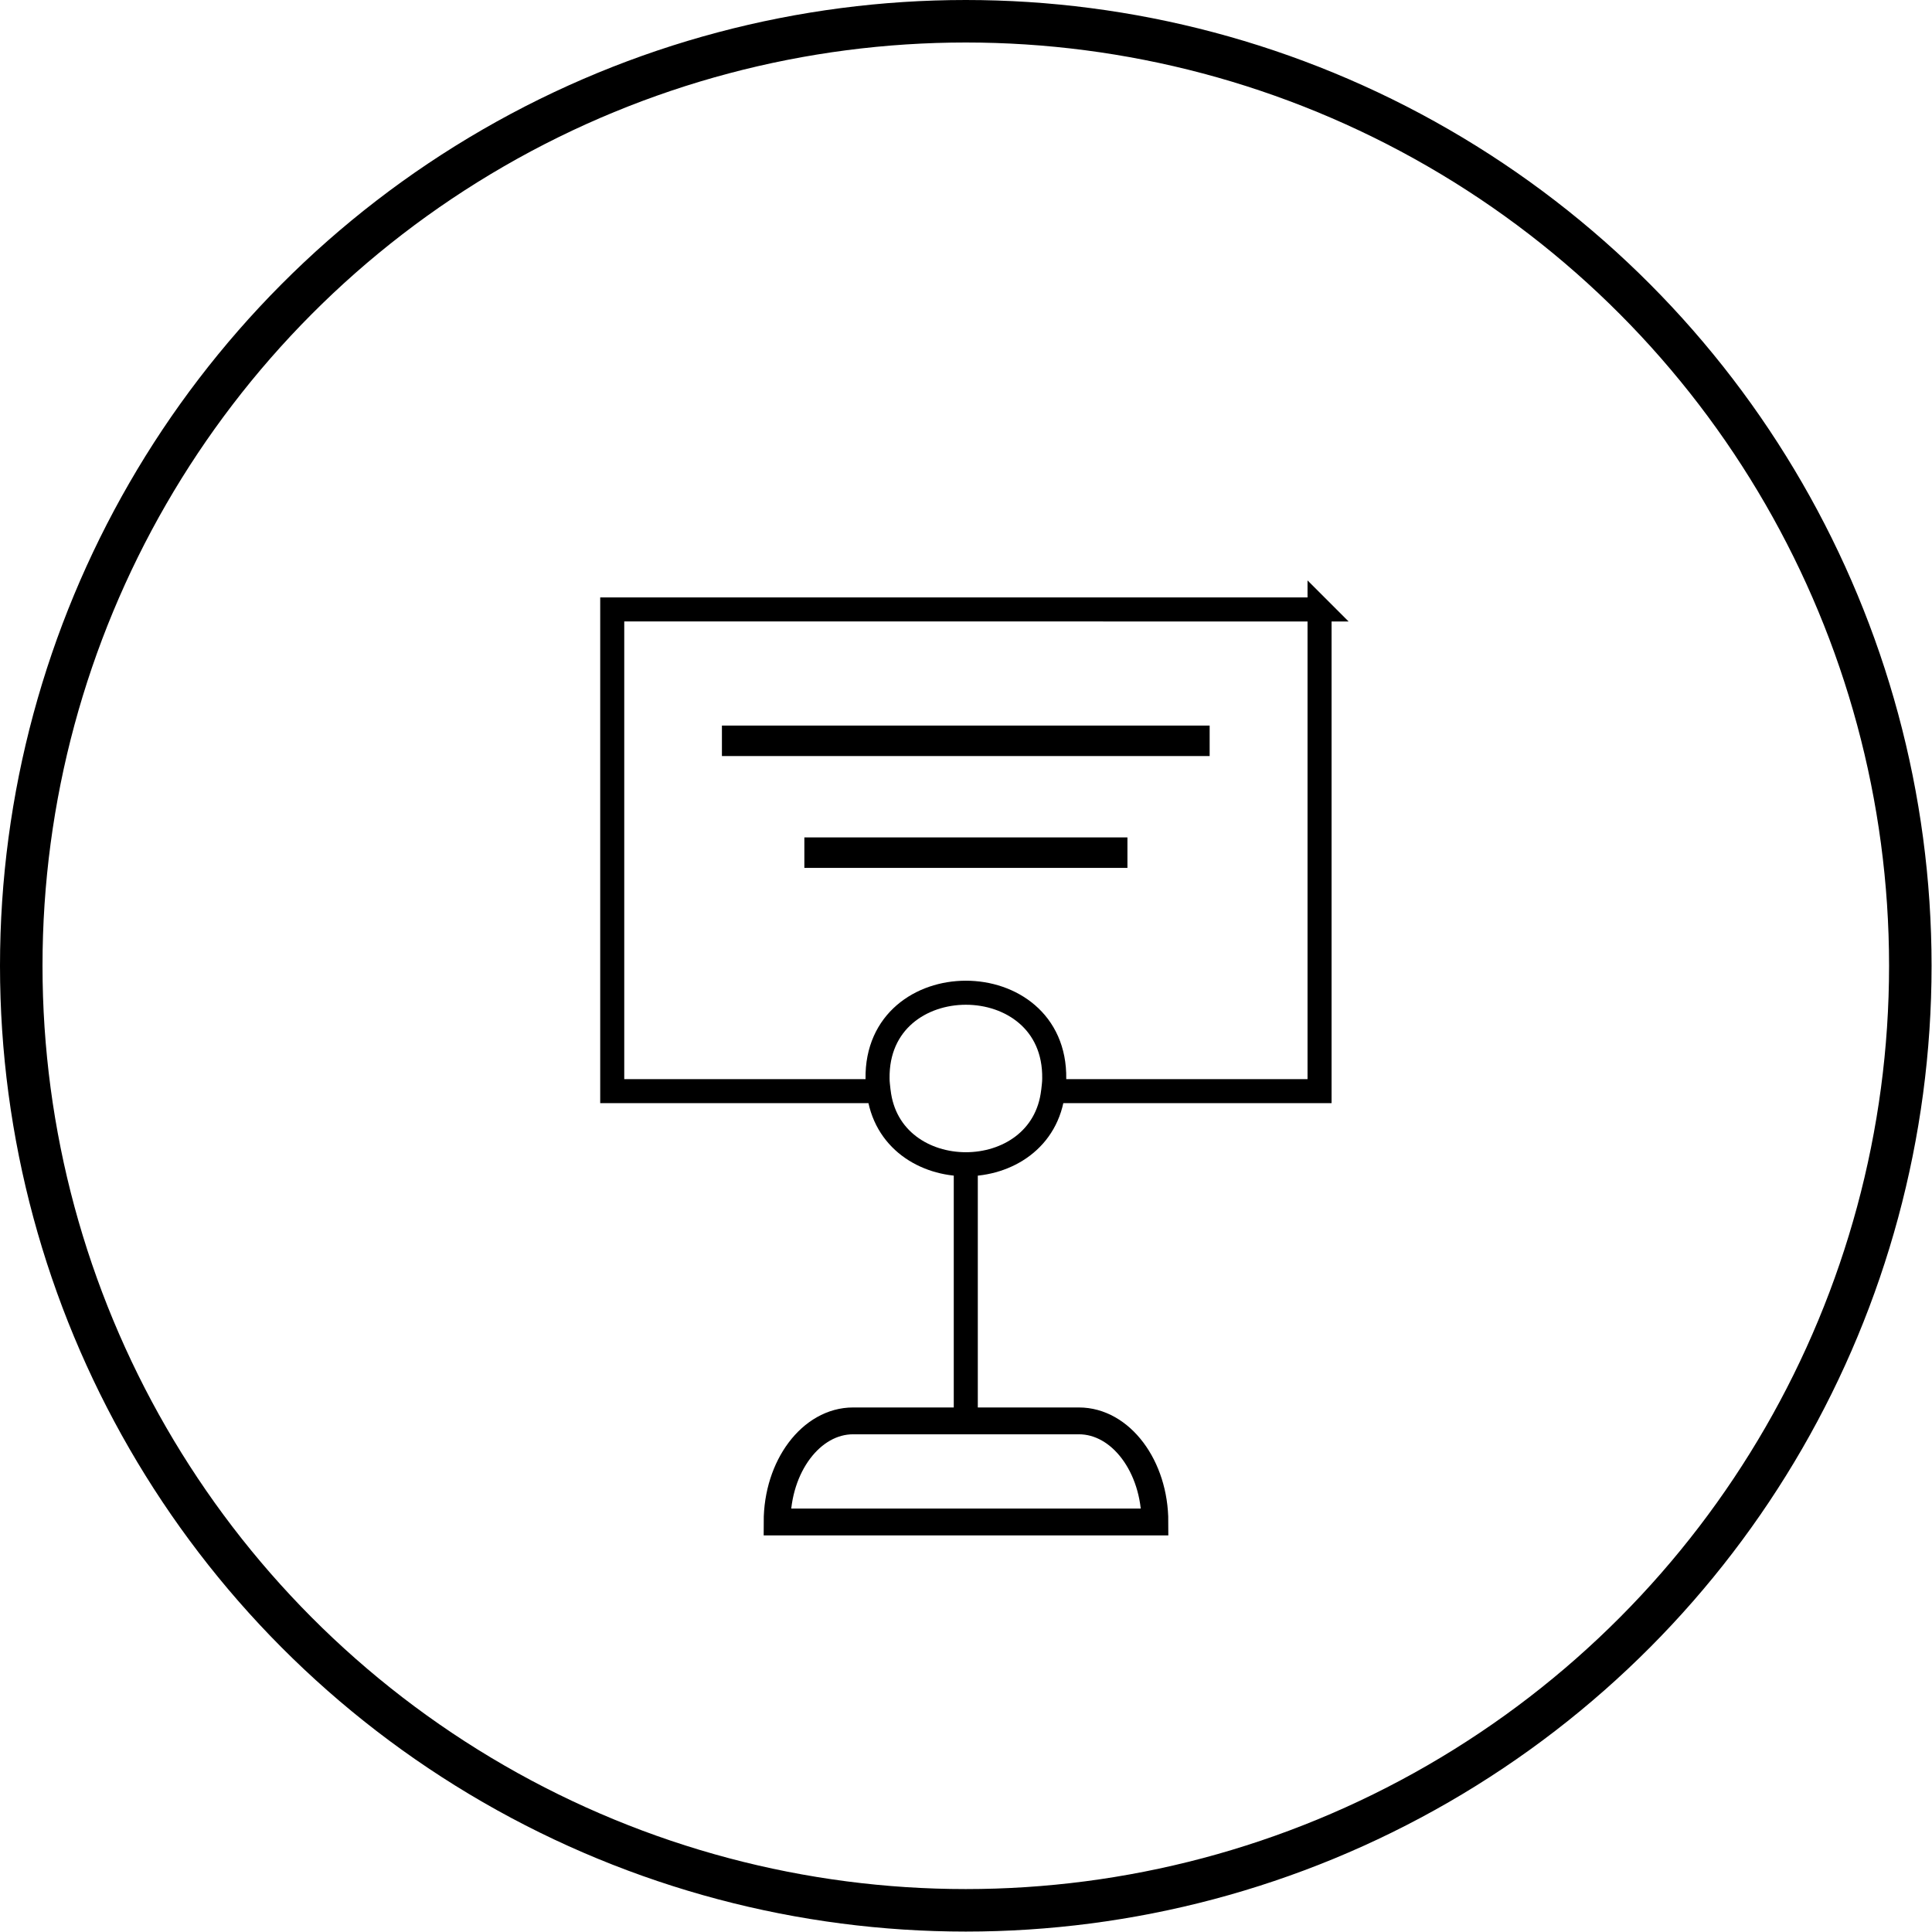 <?xml version="1.0" encoding="UTF-8"?>
<svg id="Ebene_2" xmlns="http://www.w3.org/2000/svg" xmlns:xlink="http://www.w3.org/1999/xlink" viewBox="0 0 90 90">
	<defs>
		<style>
			.cls-1{stroke-width:1.12px;}
			.cls-1,.cls-2,.cls-3,.cls-4,.cls-5,.cls-6{fill:none;}
			.cls-1,.cls-2,.cls-3,.cls-5{stroke:#000000;}
			.cls-1,.cls-3,.cls-5{stroke-miterlimit:10;}
			.cls-2{stroke-width:1.98px;}
			.cls-3{stroke-width:1.42px;}
			.cls-5{stroke-width:1.25px;}
			.cls-6{clip-path:url(#clippath);}
		</style>
		<clipPath id="clippath">
			<rect class="cls-4" width="89.98" height="89.98"/>
		</clipPath>
	</defs>
	<g id="Ebene_1-2">
		<line class="cls-3" x1="33.63" y1="34.51" x2="56.35" y2="34.51"/>
		<line class="cls-3" x1="37.47" y1="39.72" x2="52.52" y2="39.72"/>
		<g class="cls-6">
			<path class="cls-1" d="m44.99,54.36v11.45m-4.06-14.98c.51,4.54,7.62,4.54,8.13,0m12.41-22.44H28.52v22.44h12.41c-.02-.19-.05-.38-.05-.58-.08-5.34,8.31-5.34,8.23,0,0,.21-.03.39-.05.58h12.41v-22.44Z"/>
			<path class="cls-5" d="m50.25,66.19h-10.51c-1.95,0-3.54,2.12-3.54,4.71h17.6c0-2.59-1.59-4.71-3.54-4.71Z"/>
			<circle class="cls-2" cx="44.99" cy="44.99" r="44"/>
		</g>
	</g>
</svg>